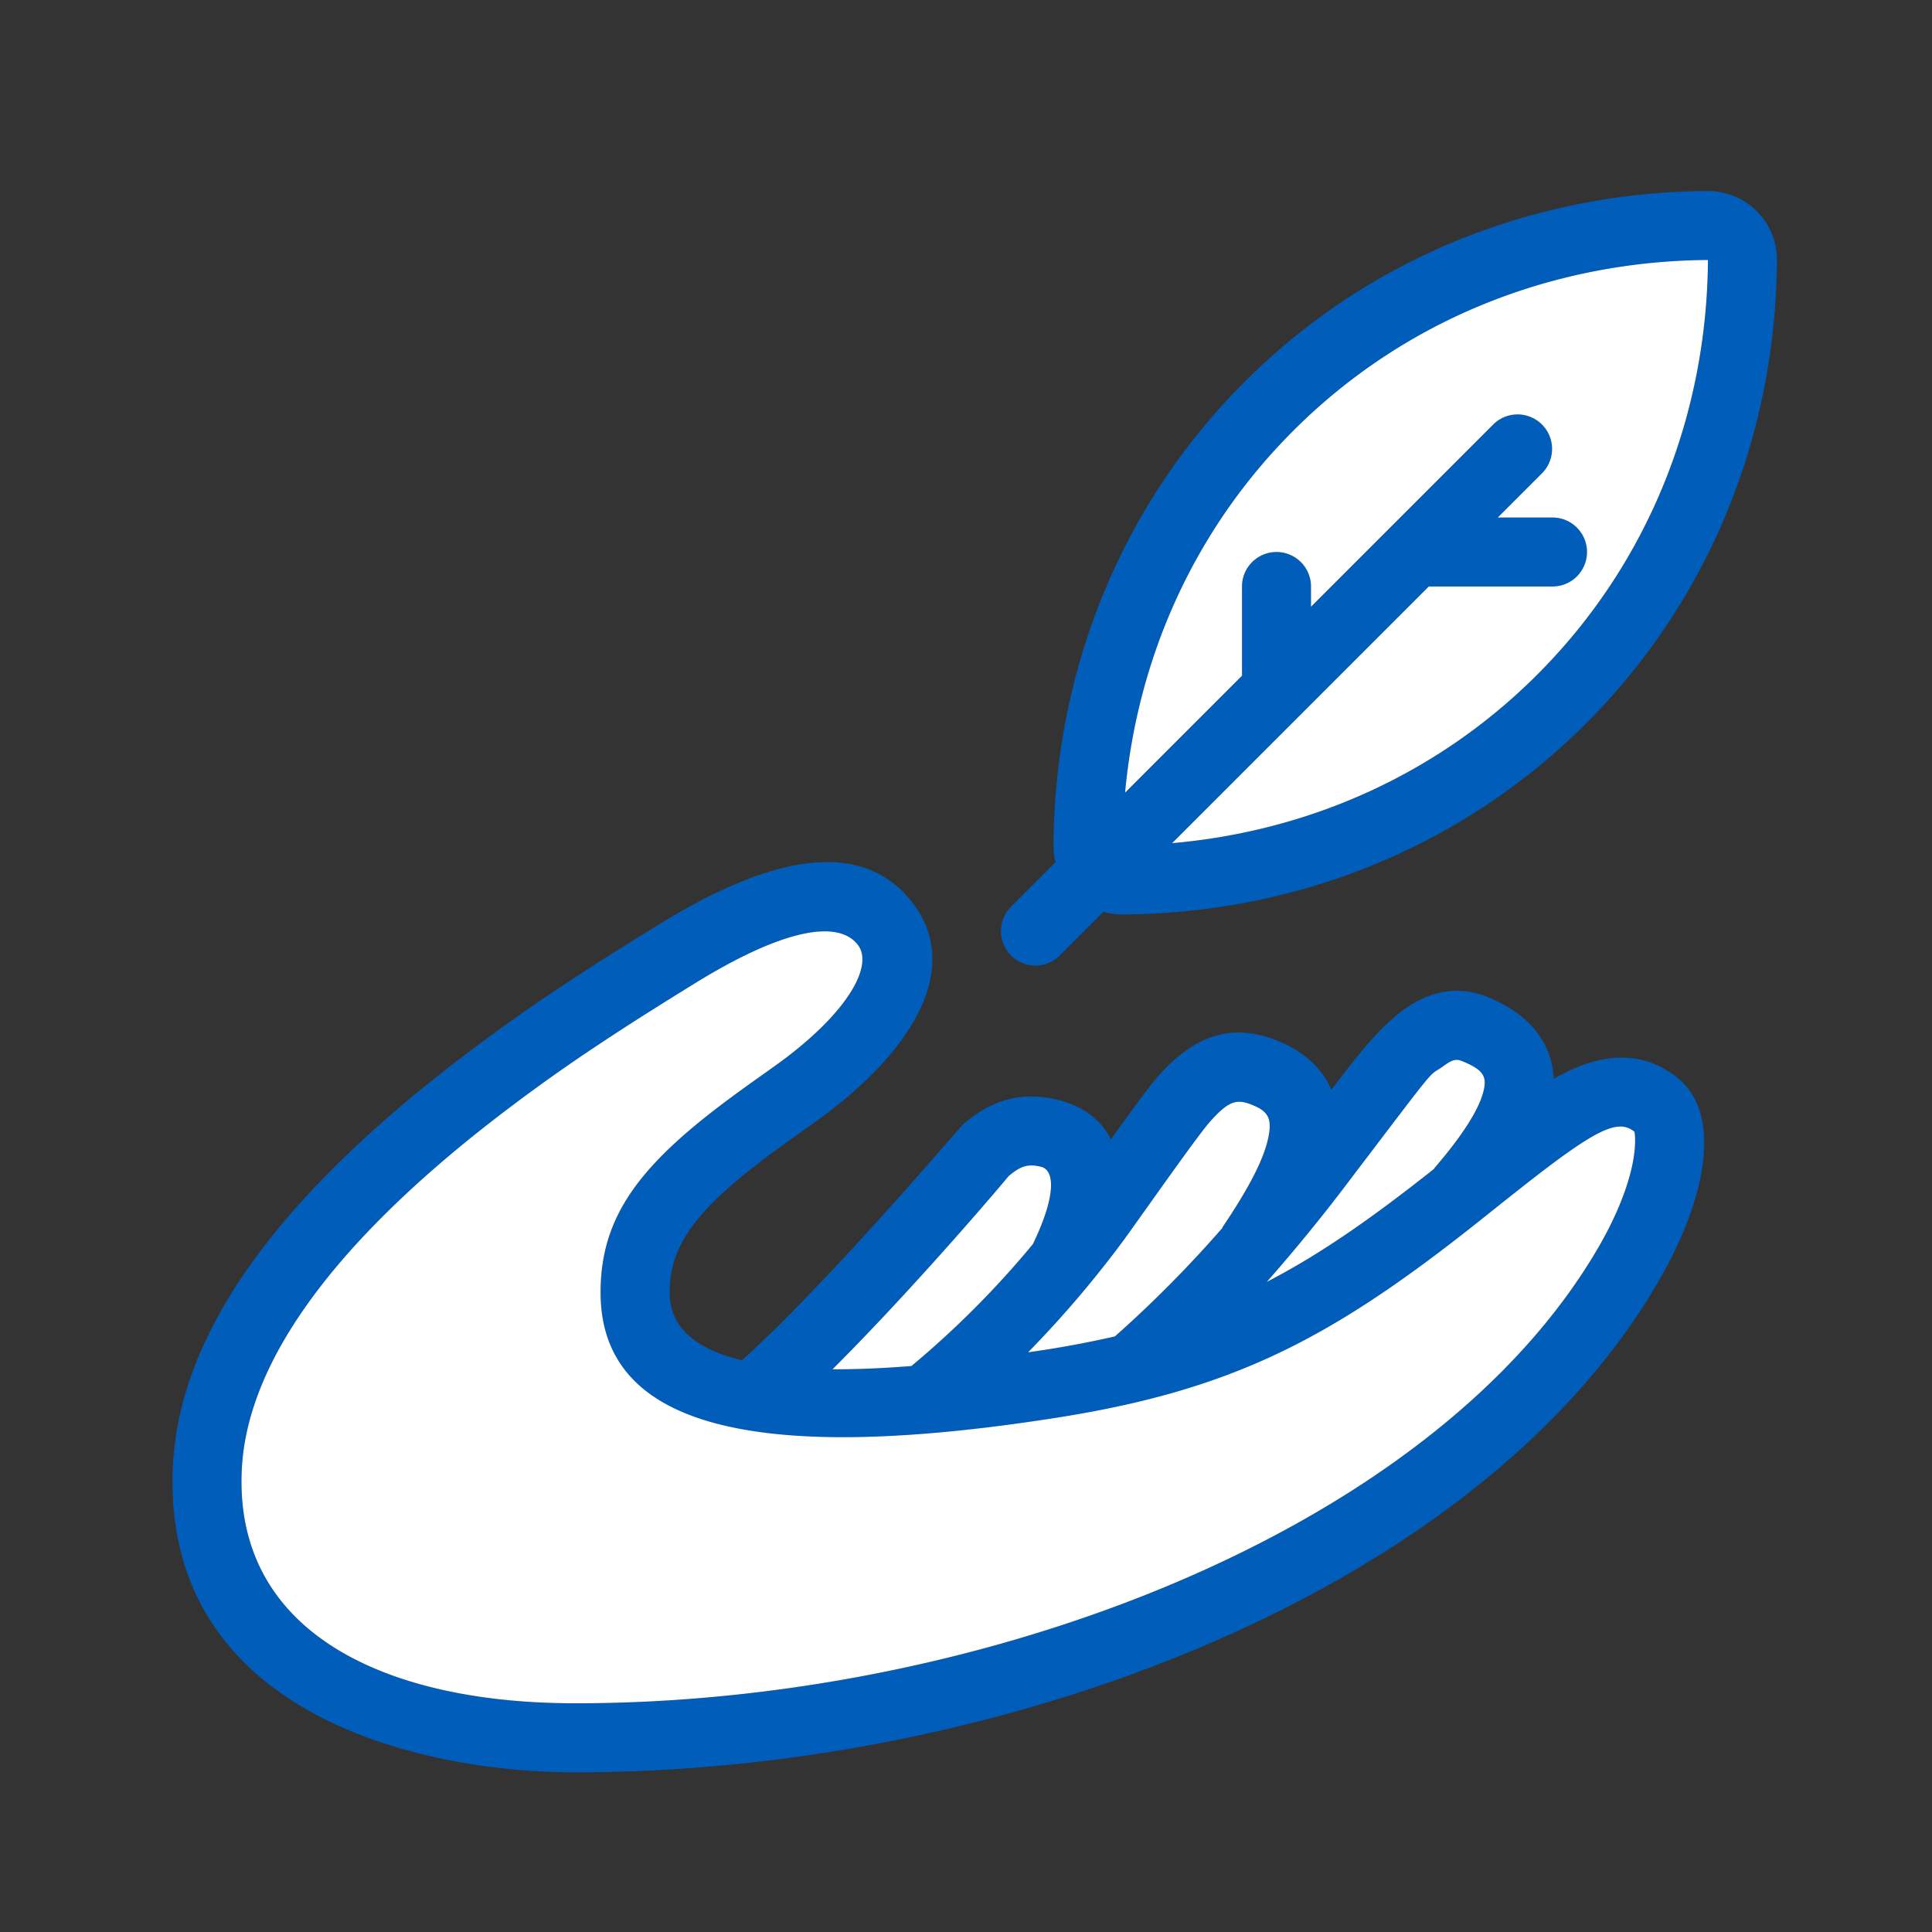 <svg xmlns="http://www.w3.org/2000/svg" width="56" height="56" class="wd-accent-hand-leaf wd-accent" focusable="false" role="presentation" viewBox="0 0 56 56"><rect x="0" y="0" width="56" height="56" fill="#333333" stroke="none"/><g fill="none" fill-rule="evenodd" class="wd-icon-container"><path fill="#005DBA" fill-rule="nonzero" d="M38 17.586l5.293-5.293a1 1 0 0 1 1.414 1.414L43.414 15H45a1 1 0 0 1 0 2h-3.586l-7.439 7.439c3.908-.34 7.66-1.961 10.581-4.883 3.28-3.279 4.92-7.604 4.95-12.02-4.417.03-8.742 1.67-12.02 4.95-2.9 2.898-4.518 6.614-4.875 10.489L36 19.585V17a1 1 0 0 1 2 0v.586zm-11.55 8.581c1.44 1.871.06 4.305-2.864 6.384l-.838.598-.08.058c-.04.03-.084.06-.137.1-2.253 1.643-3.123 2.725-3.123 4.151 0 .933.64 1.62 2.1 1.97 2.572-2.328 6.32-6.768 6.43-6.861.833-.703 1.694-.942 2.722-.687.76.188 1.263.592 1.539 1.145.556-.776 1.132-1.564 1.37-1.832.988-1.114 2.016-1.531 3.275-1.095.878.305 1.46.825 1.747 1.49.246-.324.466-.612.576-.75.583-.735 1.036-1.218 1.502-1.559.776-.568 1.605-.722 2.456-.378 1.21.49 1.865 1.331 1.908 2.367.118-.066.238-.128.373-.194 1.174-.58 2.273-.59 3.22.17 1.273 1.022.878 3.41-.536 5.864-5.196 9.016-19.038 14.293-31.494 14.262-2.298-.006-4.858-.44-6.952-1.427-3.05-1.44-4.795-3.903-4.634-7.422.177-3.843 2.97-7.568 7.547-11.231a51.932 51.932 0 0 1 3.726-2.704 74.65 74.65 0 0 1 2.19-1.402l.533-.33c3.429-2.135 6.018-2.538 7.443-.687zm-6.388 2.385a120.207 120.207 0 0 0-1.165.726 72.68 72.68 0 0 0-1.507.974 49.968 49.968 0 0 0-3.583 2.6c-4.165 3.333-6.656 6.654-6.799 9.76-.216 4.694 4.13 6.744 9.593 6.758 11.814.03 24.993-4.995 29.756-13.26.529-.918.873-1.812.99-2.521.084-.51.033-.78.027-.786-.488-.392-1.127-.077-3.39 1.71-.19.15-.355.28-.575.456l-.495.395c-4.316 3.436-7.168 4.933-12.354 5.74-8.909 1.388-13.152.163-13.152-3.646 0-2.267 1.213-3.775 3.944-5.767.161-.118.332-.24.535-.386l.54-.384c2.11-1.5 2.913-2.916 2.438-3.534-.564-.732-2.152-.485-4.803 1.165zm9.168 5.542c.037-.031-1.907 2.276-4.011 4.482l-.362.376c-.242.25-.485.497-.726.737.68.004 1.44-.027 2.287-.094a26.975 26.975 0 0 0 3.52-3.532c.682-1.413.633-2.145.24-2.242-.373-.092-.586-.033-.948.273zm5.835-1.573c-.17.19-.6.779-1.063 1.422l-.31.434c-.311.434-.612.859-.836 1.172l-.195.273a30.8 30.8 0 0 1-2.861 3.376c.149-.022.3-.045.453-.07a29.627 29.627 0 0 0 2.07-.392 35.297 35.297 0 0 0 3.114-3.15c.754-1.133 1.2-1.984 1.329-2.629.11-.551-.003-.77-.577-.97-.38-.13-.621-.033-1.124.534zm6.785-1.628c-.176.129-.232.139-.338.238l-.043.042c-.22.227-.675.835-2.372 3.068a49.339 49.339 0 0 1-2.378 2.915c1.543-.796 3.05-1.85 4.848-3.276.827-.969 1.317-1.736 1.44-2.28.092-.403-.017-.596-.633-.845-.162-.066-.274-.044-.524.138zm7.643-25.357a2 2 0 0 1 2.013 2.013c-.034 5.064-1.964 9.85-5.535 13.422-3.572 3.57-8.358 5.5-13.422 5.535a2 2 0 0 1-.564-.077l-1.278 1.278a1 1 0 0 1-1.414-1.414l1.302-1.302c-.04-.16-.06-.326-.06-.498.035-5.064 1.965-9.85 5.536-13.422C39.642 7.5 44.43 5.57 49.493 5.536z" class="color-500"/><path fill="#FFF" d="M20.062 28.552a120.207 120.207 0 0 0-1.165.726 72.68 72.68 0 0 0-1.507.974 49.968 49.968 0 0 0-3.583 2.6c-4.165 3.333-6.656 6.654-6.799 9.76-.216 4.694 4.13 6.744 9.593 6.758 11.814.03 24.993-4.995 29.756-13.26.529-.918.873-1.812.99-2.521.084-.51.033-.78.027-.786-.488-.392-1.127-.077-3.39 1.71-.19.15-.355.28-.575.456l-.495.395c-4.316 3.436-7.168 4.933-12.354 5.74-8.909 1.388-13.152.163-13.152-3.646 0-2.267 1.213-3.775 3.944-5.767.161-.118.332-.24.535-.386l.54-.384c2.11-1.5 2.913-2.916 2.438-3.534-.564-.732-2.152-.485-4.803 1.165zm21.505 5.328l-.004-.004c.831-.965 1.32-1.732 1.444-2.276.092-.403-.017-.596-.633-.845-.162-.066-.274-.044-.524.138-.517.378-.002-.27-2.753 3.348a49.339 49.339 0 0 1-2.378 2.915c1.543-.796 3.05-1.85 4.848-3.276zm-9.243 4.856l-.003-.003a34.642 34.642 0 0 0 3.116-3.147l-.008-.005c.762-1.128 1.208-1.98 1.337-2.624.11-.551-.003-.77-.577-.97-.38-.13-.621-.033-1.124.534-.394.444-2.218 3.057-2.532 3.476a30.8 30.8 0 0 1-2.733 3.2 29.627 29.627 0 0 0 2.524-.462v.001zm-8.193.953c.68.004 1.44-.027 2.287-.094a26.975 26.975 0 0 0 3.52-3.532c.682-1.413.633-2.145.24-2.242-.373-.092-.586-.033-.948.273.043-.036-2.631 3.135-5.099 5.595zM38 17.586l5.293-5.293a1 1 0 0 1 1.414 1.414L43.414 15H45a1 1 0 0 1 0 2h-3.586l-7.439 7.439c3.908-.34 7.66-1.961 10.581-4.883 3.28-3.279 4.92-7.604 4.95-12.02-4.417.03-8.742 1.67-12.02 4.95-2.9 2.898-4.518 6.614-4.875 10.489L36 19.585V17a1 1 0 0 1 2 0v.586z" class="french-vanilla-100"/></g></svg>